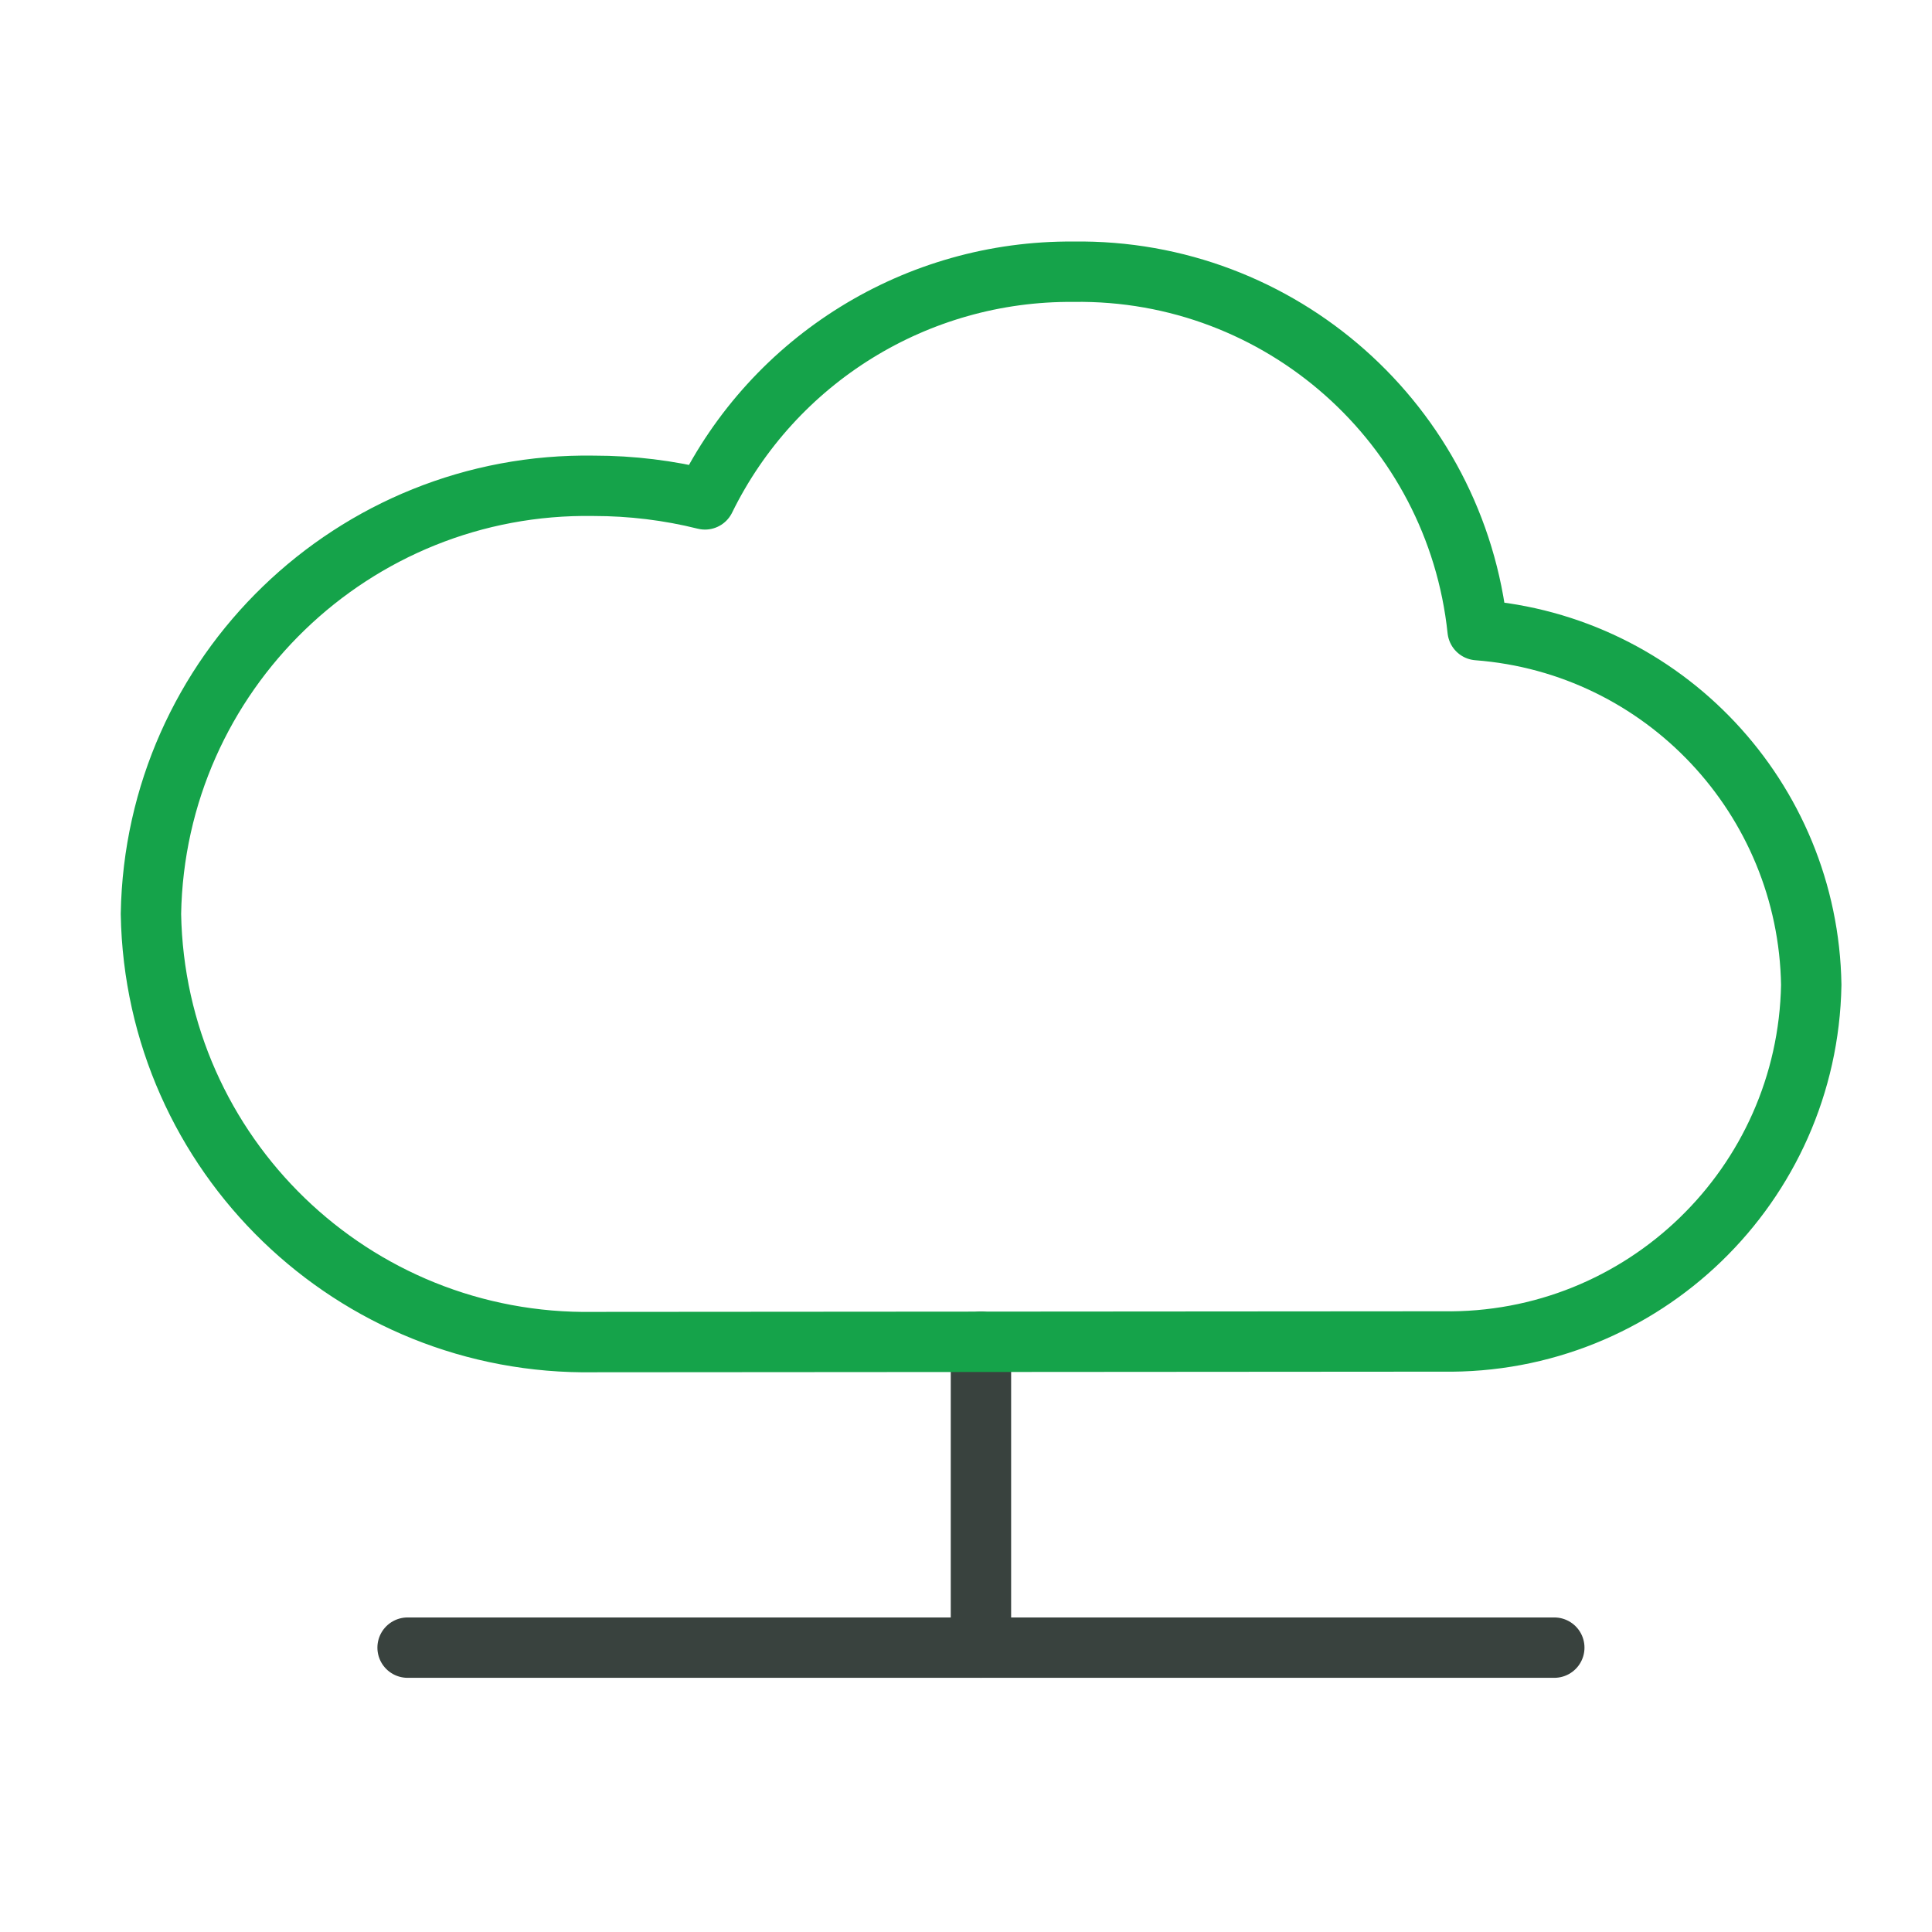 <svg width="64" height="64" viewBox="0 0 64 64" fill="none" xmlns="http://www.w3.org/2000/svg">
<path d="M13.502 54.58H51.488" stroke="#39423E" stroke-width="2" stroke-miterlimit="11" stroke-linecap="round" stroke-linejoin="round"/>
<path d="M32.495 44.447V54.579" stroke="#39423E" stroke-width="2" stroke-miterlimit="11" stroke-linecap="round" stroke-linejoin="round"/>
<path d="M47.778 44.438C54.419 44.548 59.88 39.257 60 32.626C59.9 26.445 55.109 21.344 48.948 20.874C48.228 14.052 42.417 8.901 35.556 9.001C30.375 8.961 25.634 11.892 23.353 16.543C22.153 16.243 20.913 16.093 19.673 16.093C11.711 15.963 5.14 22.304 5 30.275C5.14 38.247 11.701 44.588 19.673 44.458L47.778 44.438Z" stroke="#15A34A" stroke-width="2" stroke-miterlimit="11" stroke-linecap="round" stroke-linejoin="round"/>
</svg>
